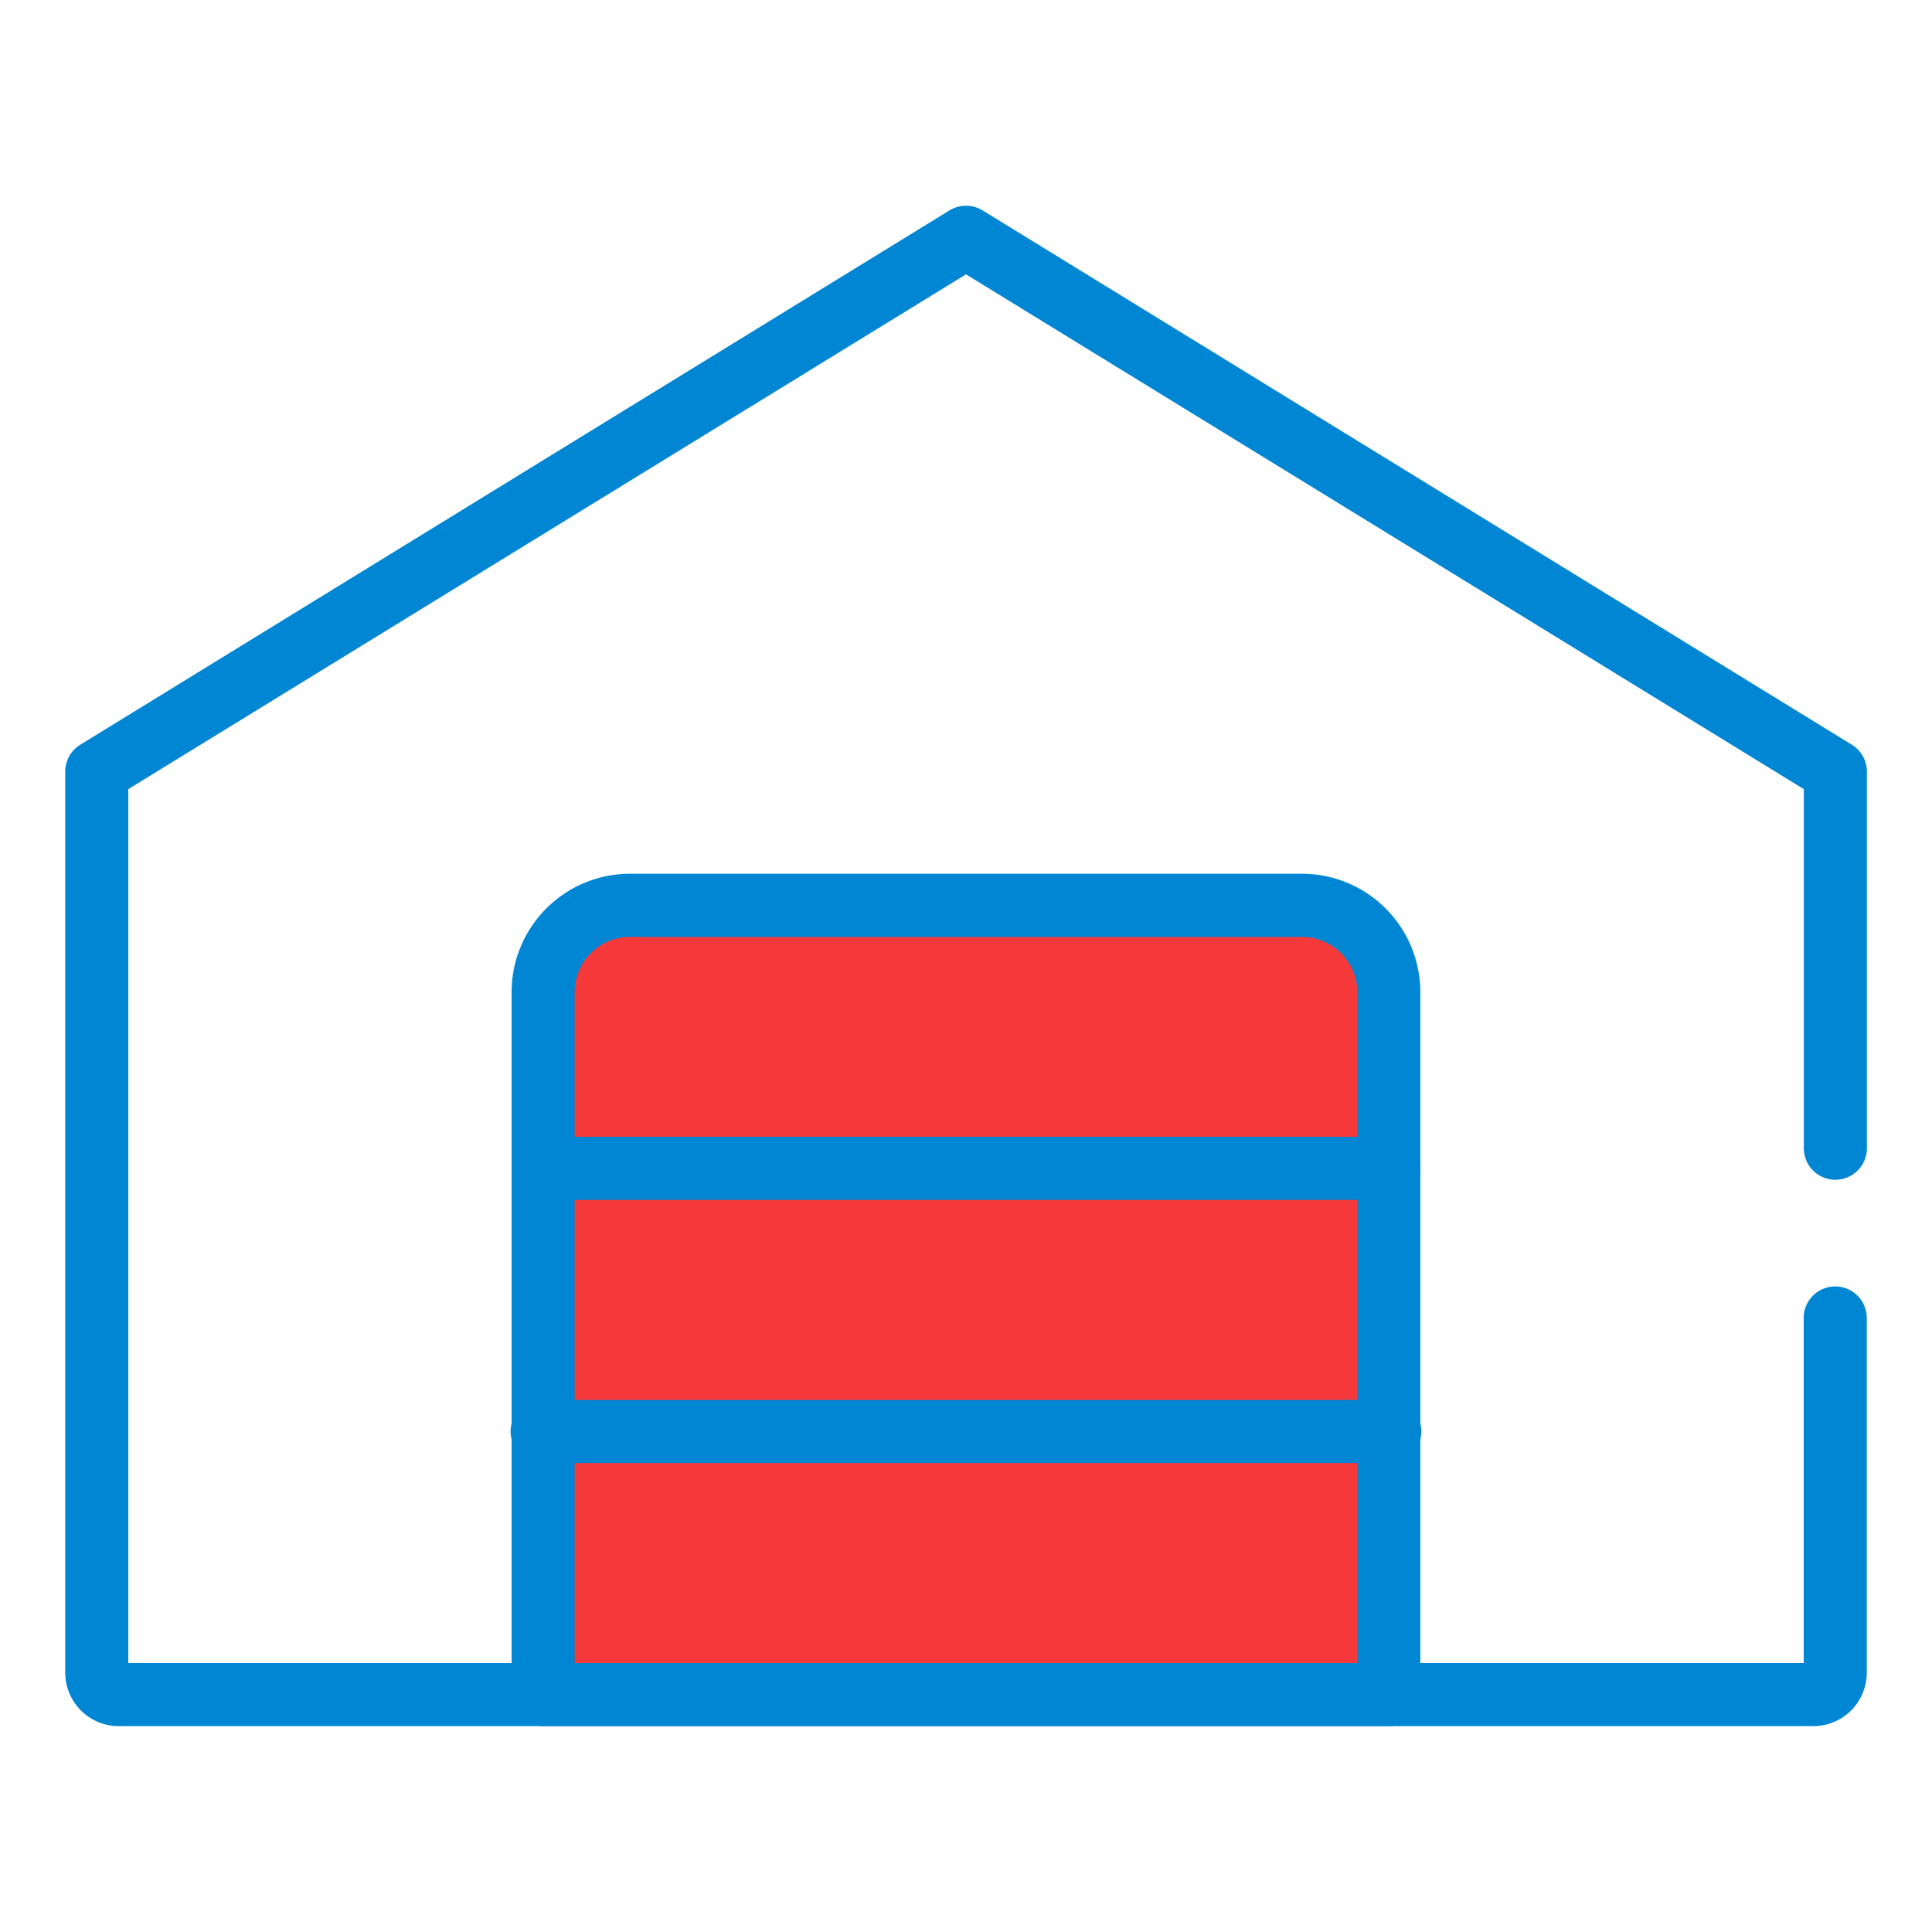 <svg id="アイコン" xmlns="http://www.w3.org/2000/svg" width="64" height="64" viewBox="0 0 64 64">
  <g id="Group_3771" data-name="Group 3771">
    <g id="Group_3770" data-name="Group 3770" transform="translate(2.161 6.818)">
      <path id="Path_4107" data-name="Path 4107" d="M63.985,69.54H7.849a1.773,1.773,0,0,1-1.771-1.771V37.918a1.046,1.046,0,0,1,.5-.89l28.794-17.7a1.047,1.047,0,0,1,1.094,0l28.794,17.7a1.046,1.046,0,0,1,.5.89V50.427a1.045,1.045,0,0,1-2.089,0V38.5L35.917,21.447,8.167,38.5V67.451h55.5V55.987a1.045,1.045,0,0,1,2.089,0V67.769A1.773,1.773,0,0,1,63.985,69.54Z" transform="translate(-6.078 -19.177)" fill="#0086d3"/>
      <g id="Group_3769" data-name="Group 3769" transform="translate(14.786 22.126)">
        <path id="Rectangle_1219" data-name="Rectangle 1219" d="M2,0H26.016a2,2,0,0,1,2,2V26.148a0,0,0,0,1,0,0H0a0,0,0,0,1,0,0V2A2,2,0,0,1,2,0Z" transform="translate(1.045 1.045)" fill="#f5393a"/>
        <path id="Path_4108" data-name="Path 4108" d="M76.725,109.644H48.71a1.045,1.045,0,0,1-1.045-1.044V85.328a3.926,3.926,0,0,1,3.921-3.921H73.848a3.926,3.926,0,0,1,3.921,3.921V108.6A1.045,1.045,0,0,1,76.725,109.644Zm-26.971-2.089H75.681V85.328A1.834,1.834,0,0,0,73.848,83.5H51.586a1.834,1.834,0,0,0-1.832,1.832Z" transform="translate(-47.665 -81.407)" fill="#0086d3"/>
      </g>
      <path id="Path_4109" data-name="Path 4109" d="M76.725,132.523H48.71a1.045,1.045,0,1,1,0-2.089H76.725a1.045,1.045,0,1,1,0,2.089Z" transform="translate(-32.879 -90.876)" fill="#0086d3"/>
      <path id="Path_4110" data-name="Path 4110" d="M76.725,108.01H48.71a1.044,1.044,0,1,1,0-2.089H76.725a1.044,1.044,0,1,1,0,2.089Z" transform="translate(-32.879 -75.079)" fill="#0086d3"/>
    </g>
    <rect id="Rectangle_1220" data-name="Rectangle 1220" width="64" height="64" fill="none"/>
  </g>
</svg>
